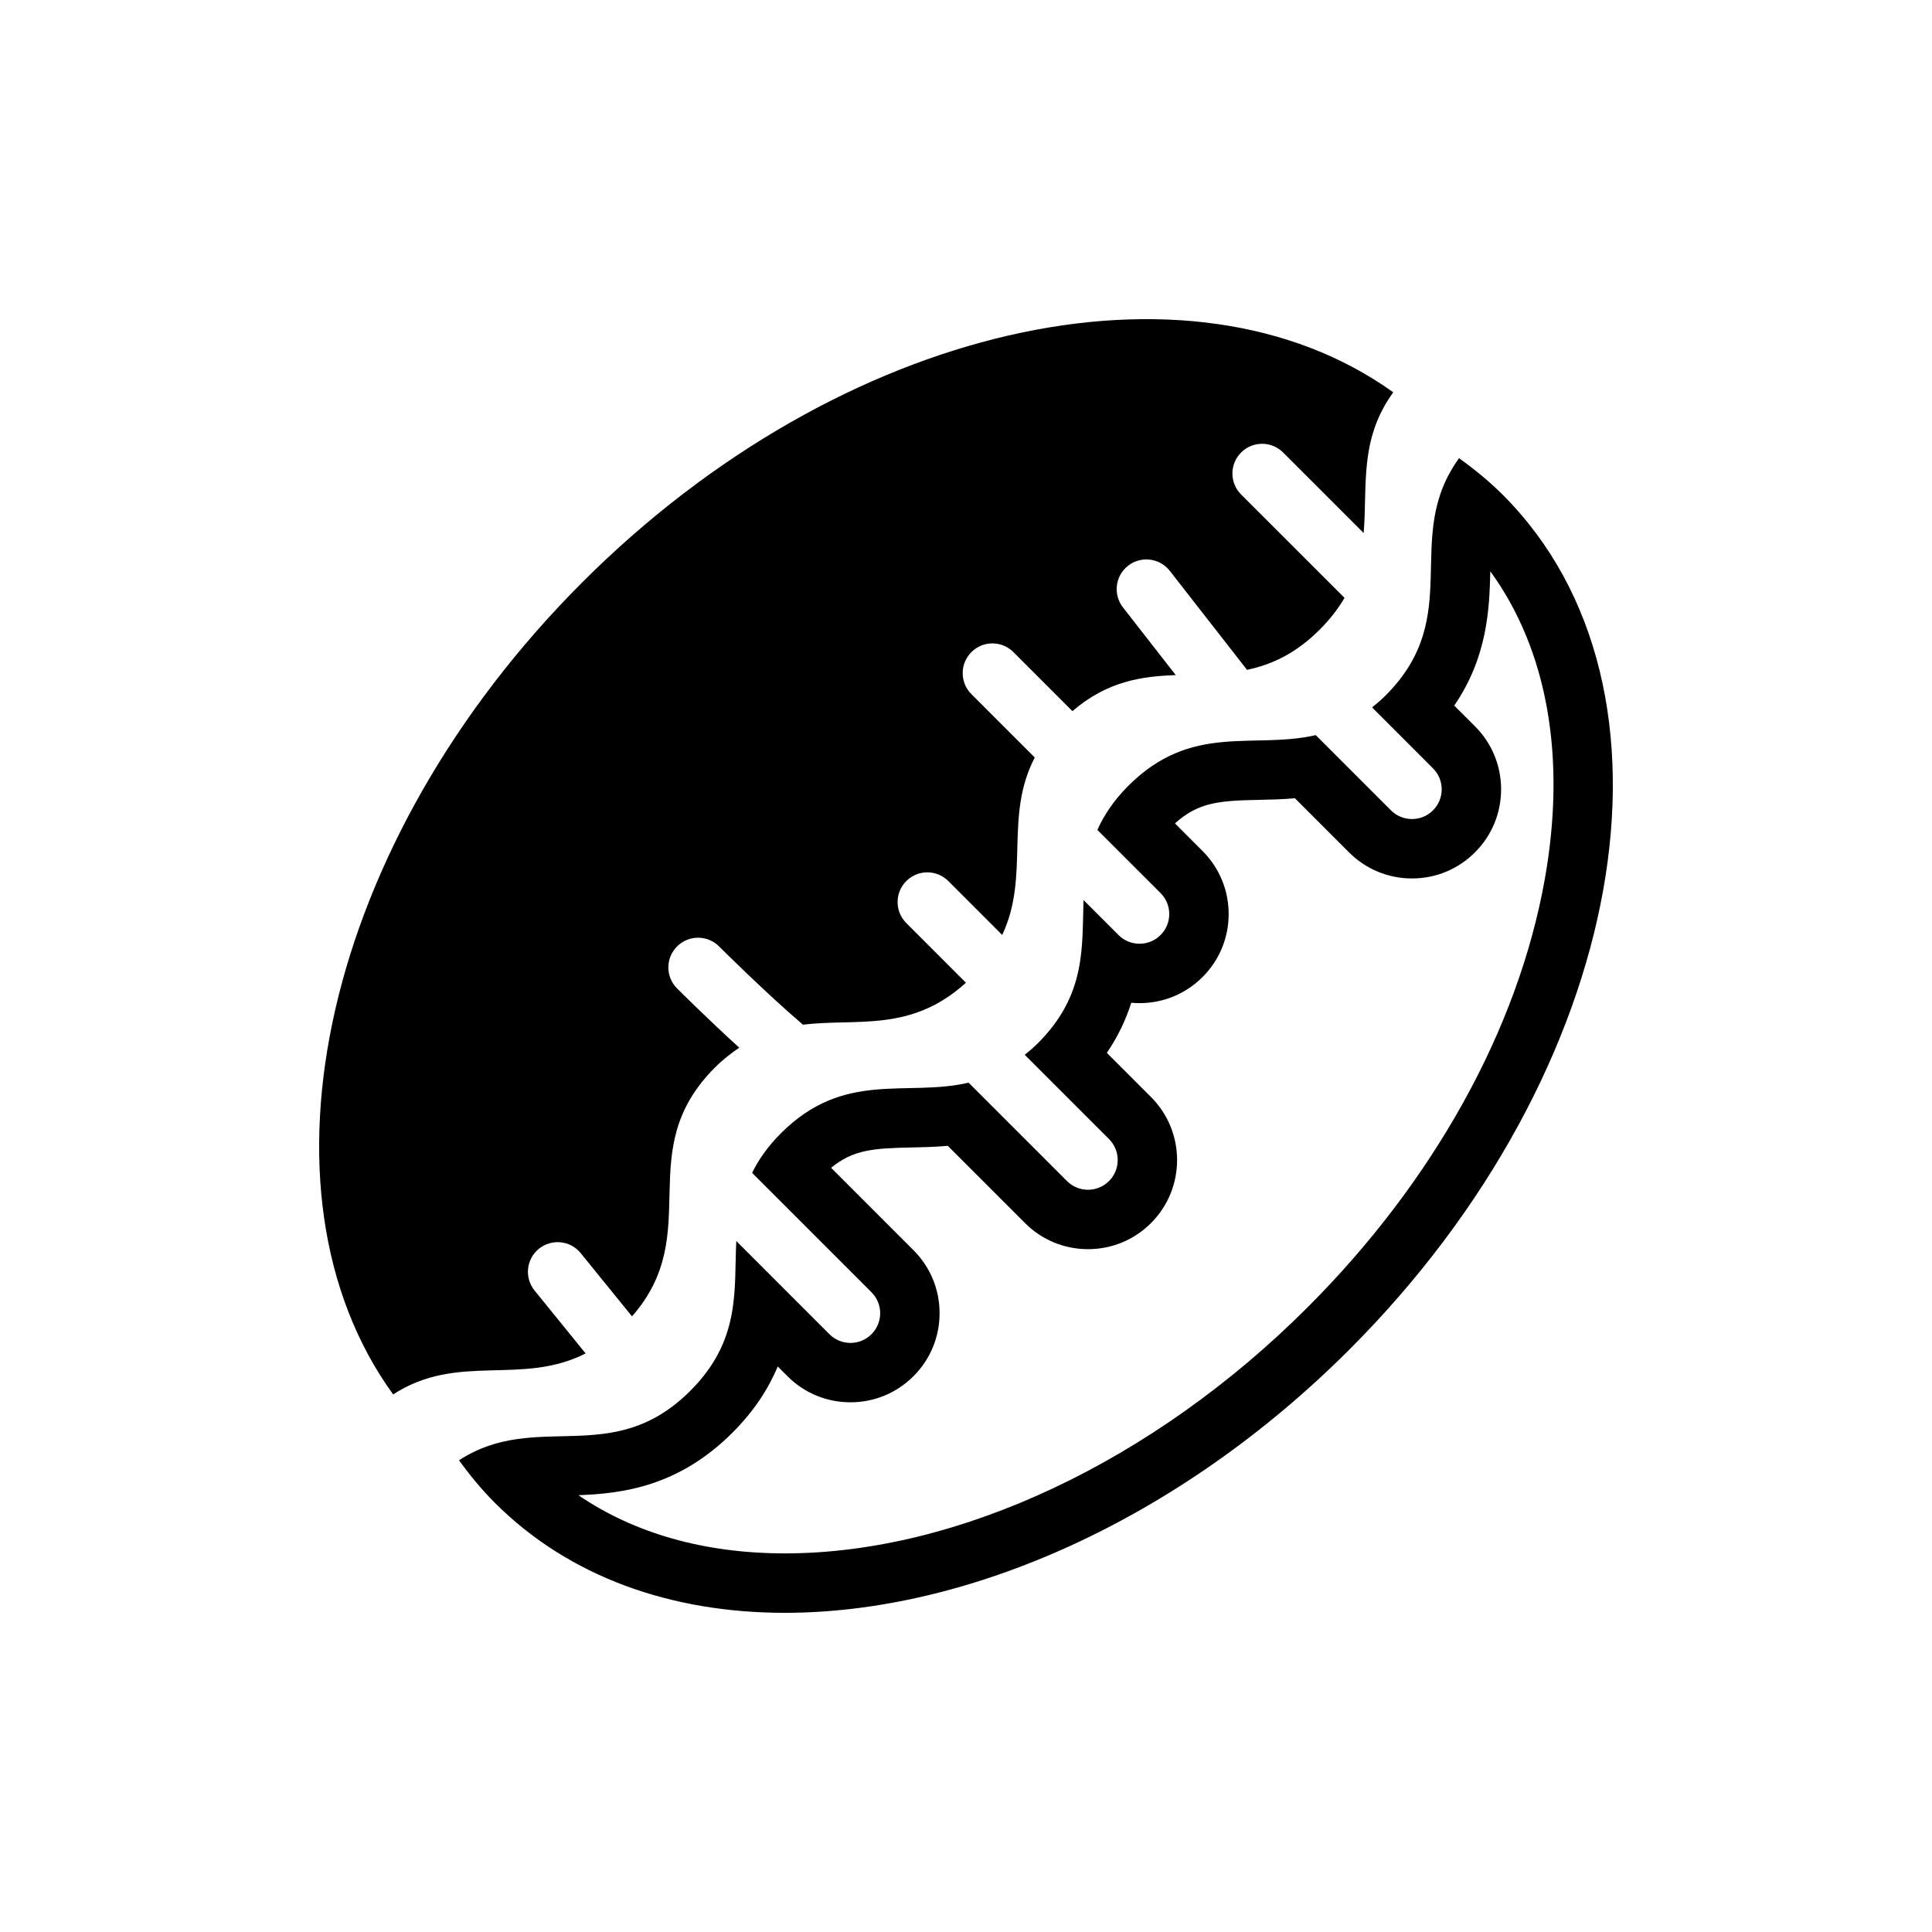 <?xml version="1.0" encoding="UTF-8"?>
<!-- Uploaded to: SVG Repo, www.svgrepo.com, Generator: SVG Repo Mixer Tools -->
<svg fill="#000000" width="800px" height="800px" version="1.1" viewBox="144 144 512 512" xmlns="http://www.w3.org/2000/svg">
 <g>
  <path d="m472.91 275.05c-3.078-3.078-3.078-8.055 0-11.133s8.055-3.078 11.133 0l21.34 21.34c1.047-12.398-1.273-24.727 7.84-37.289-53.898-38.699-146.32-18.238-214.9 50.34-68.715 68.715-89.137 161.38-50.137 215.23 17.16-11.164 33.898-2.18 51.004-10.863l-13.523-16.672c-2.738-3.379-2.227-8.336 1.148-11.066 3.379-2.731 8.344-2.219 11.066 1.148l13.609 16.766c19.523-22.238-0.316-43.66 21.98-65.953 2.156-2.156 4.305-3.809 6.445-5.25-8.383-7.621-16.074-15.289-16.484-15.703-3.078-3.078-3.078-8.062 0-11.133 3.078-3.078 8.055-3.078 11.133 0 0.125 0.125 12.211 12.188 22.223 20.734 14.359-1.73 28.598 2.156 43.195-11.117l-15.801-15.809c-3.078-3.078-3.078-8.062 0-11.133 3.078-3.078 8.055-3.078 11.133 0l14.281 14.289c7.422-15.77 0.426-31.25 8.629-47.035l-16.793-16.793c-3.078-3.078-3.078-8.055 0-11.133 3.078-3.078 8.055-3.078 11.133 0l15.641 15.641c9.227-7.926 18.316-9.234 27.387-9.547l-13.996-17.941c-2.668-3.434-2.062-8.375 1.363-11.051 3.426-2.676 8.375-2.055 11.051 1.363l20.461 26.23c6.383-1.34 12.801-4.188 19.285-10.676 2.809-2.809 4.922-5.606 6.559-8.398z"/>
  <path d="m538.94 295.4c15.121 20.75 20.238 49.293 14.414 81.773-7.117 39.652-29.441 79.887-62.859 113.31-40.816 40.816-92.59 65.18-138.49 65.18-21.262 0-39.902-5.289-54.719-15.422 11.691-0.434 26.527-2.281 40.801-16.547 5.848-5.84 9.605-11.785 12.027-17.562l2.574 2.574c4.457 4.465 10.391 6.918 16.695 6.918 6.305 0 12.242-2.457 16.695-6.918 4.465-4.457 6.918-10.391 6.918-16.695 0-6.305-2.457-12.242-6.918-16.695l-21.828-21.836c5.848-4.824 11.344-5.18 21.113-5.383 3.07-0.062 6.352-0.133 9.809-0.441l20.469 20.469c4.457 4.465 10.391 6.918 16.695 6.918 6.305 0 12.242-2.457 16.695-6.918 9.211-9.203 9.211-24.191 0-33.395l-11.707-11.707c3.047-4.481 5.094-8.941 6.473-13.281 0.723 0.062 1.465 0.102 2.195 0.102 6.305 0 12.242-2.457 16.695-6.918 4.465-4.457 6.918-10.391 6.918-16.695 0-6.312-2.465-12.25-6.918-16.703l-7.309-7.316c6.227-5.637 11.777-6.016 22.098-6.234 3.031-0.062 6.273-0.133 9.684-0.434l14.336 14.336c4.457 4.465 10.391 6.918 16.695 6.918 6.305 0 12.242-2.457 16.688-6.91 4.465-4.457 6.926-10.391 6.926-16.703 0-6.305-2.457-12.242-6.91-16.695l-5.504-5.504c8.809-12.887 9.328-25.641 9.551-35.582m-8.273-29.984c-15.336 21.145 1.801 41.629-19.469 62.883-1.195 1.195-2.394 2.203-3.582 3.172l16.137 16.145c3.078 3.078 3.078 8.062 0 11.133-1.535 1.535-3.551 2.305-5.566 2.305s-4.031-0.77-5.566-2.305l-19.934-19.934c-16.547 3.809-32.867-3.371-49.672 13.43-3.922 3.922-6.453 7.809-8.203 11.684l16.742 16.734c3.078 3.07 3.078 8.055 0 11.133-1.535 1.535-3.551 2.305-5.566 2.305s-4.031-0.77-5.566-2.305l-9.281-9.281c-0.418 12.562 0.746 25.098-12.066 37.918-1.172 1.172-2.34 2.148-3.504 3.102l22.324 22.324c3.078 3.078 3.078 8.055 0 11.133-1.535 1.535-3.551 2.305-5.566 2.305s-4.031-0.77-5.566-2.305l-26.078-26.078c-16.578 3.863-32.938-3.394-49.766 13.445-3.504 3.504-5.879 6.984-7.606 10.453l31.637 31.637c3.078 3.078 3.078 8.055 0 11.133-1.535 1.535-3.551 2.305-5.566 2.305-2.016 0-4.031-0.77-5.566-2.305l-24.695-24.703c-0.629 13.152 1.25 26.262-12.172 39.691-20.742 20.734-40.723 5.023-61.309 18.422 2.867 3.953 5.984 7.746 9.5 11.266 19.703 19.703 46.793 29.156 76.863 29.156 48.246 0 104.18-24.348 149.62-69.793 73.77-73.762 91.953-175.17 40.637-226.48-3.617-3.617-7.523-6.789-11.598-9.719z"/>
 </g>
</svg>